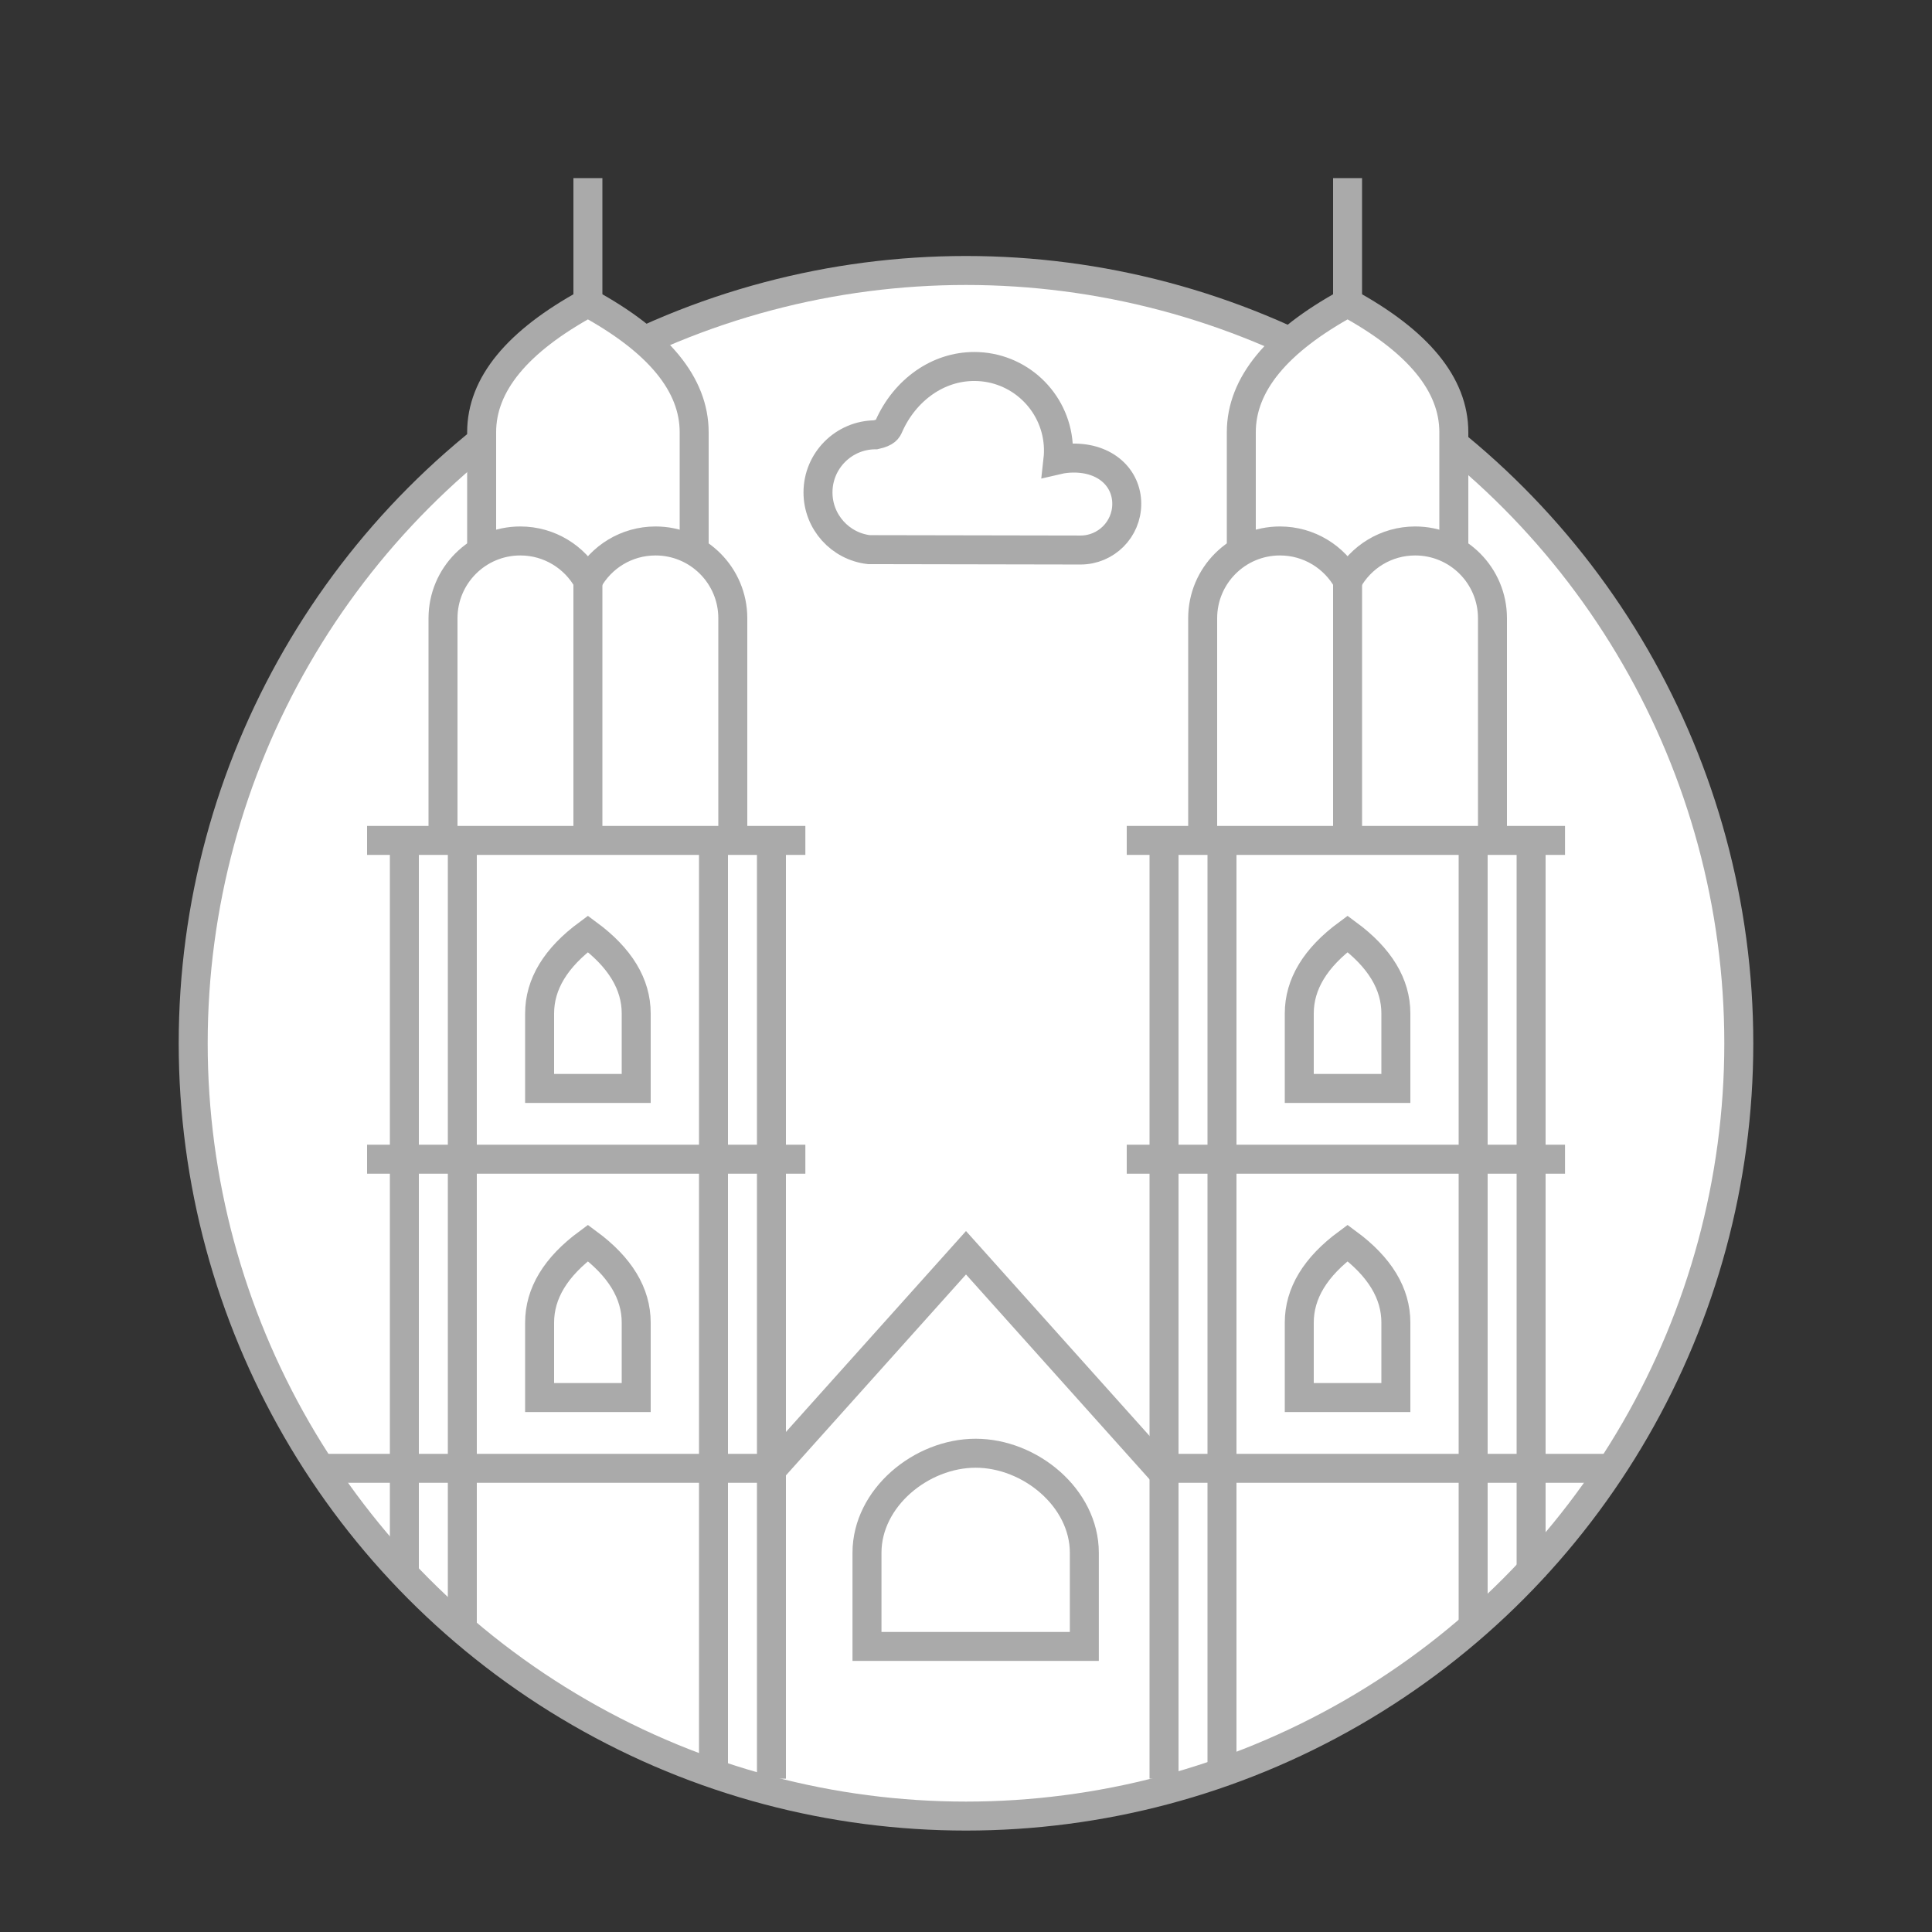 <?xml version="1.0" encoding="UTF-8"?>
<svg width="100px" height="100px" viewBox="0 0 100 100" version="1.1" xmlns="http://www.w3.org/2000/svg" xmlns:xlink="http://www.w3.org/1999/xlink">
    <rect x="0" y="0" width="100" height="100" fill="#333333" stroke="none"/>
    <title>zurich-icon</title>
    <g id="页面-1" stroke="none" stroke-width="1" fill="none" fill-rule="evenodd">
        <g id="行情-品种介绍" transform="translate(-1071, -4374)">
            <g id="编组-10" transform="translate(260, 1473)">
                <g id="编组-11" transform="translate(64, 64)">
                    <g id="编组-16备份" transform="translate(0, 1204)">
                        <g id="编组-15" transform="translate(0, 1428)">
                            <g id="编组-14" transform="translate(0, 80)">
                                <g id="编组-39备份-20" transform="translate(642, 99)">
                                    <g id="编组-58" transform="translate(40, 26)">
                                        <g id="srz" transform="translate(65, 0)">
                                            <rect id="矩形" x="2" y="2" width="96" height="96"></rect>
                                            <g id="椭圆形" transform="translate(10, 9.219)" stroke="#AAAAAA" stroke-width="1.5">
                                                <g>
                                                    <circle id="蒙版" fill="#FFFFFF" cx="40" cy="44.781" r="40"></circle>
                                                    <g id="编组-19备份" transform="translate(9, 0)">
                                                        <path d="M5.93,19.454 L5.93,13.153 C5.93,10.687 7.764,8.454 11.43,6.454 C15.097,8.454 16.93,10.687 16.93,13.153 L16.93,19.454" id="路径" fill="#FFFFFF"></path>
                                                        <path d="M20.93,34.781 L20.93,82.844 M1.93,72.173 L1.93,34.781" id="形状"></path>
                                                        <path d="M17.93,34.781 L17.93,82.844 M4.93,75.37 L4.93,34.781" id="形状备份"></path>
                                                        <path d="M3.93,34.781 L3.93,22.781 C3.93,20.572 5.721,18.781 7.93,18.781 C9.437,18.781 10.75,19.615 11.432,20.846 C12.111,19.615 13.423,18.781 14.93,18.781 C17.139,18.781 18.93,20.572 18.93,22.781 L18.93,34.781" id="路径"></path>
                                                        <line x1="7.27595761e-12" y1="34.281" x2="22.685" y2="34.281" id="路径-20"></line>
                                                        <path d="M8.93,47.118 L8.93,43.24 C8.93,41.722 9.764,40.348 11.43,39.118 C13.097,40.348 13.93,41.722 13.93,43.24 L13.93,47.118 L8.93,47.118 Z" id="路径备份"></path>
                                                        <path d="M8.93,63.118 L8.93,59.24 C8.93,57.722 9.764,56.348 11.43,55.118 C13.097,56.348 13.93,57.722 13.93,59.24 L13.93,63.118 L8.93,63.118 Z" id="路径备份-2"></path>
                                                        <line x1="11.43" y1="6.781" x2="11.43" y2="-1.37321547e-16" id="路径-18"></line>
                                                        <line x1="11.43" y1="20.645" x2="11.43" y2="34.781" id="路径-19"></line>
                                                        <line x1="0" y1="50.781" x2="22.685" y2="50.781" id="路径-20备份"></line>
                                                    </g>
                                                    <g id="编组-19备份-2" transform="translate(48.32, 0)">
                                                        <path d="M5.93,19.454 L5.93,13.153 C5.93,10.687 7.764,8.454 11.43,6.454 C15.097,8.454 16.93,10.687 16.93,13.153 L16.93,19.454" id="路径" fill="#FFFFFF"></path>
                                                        <path d="M20.93,34.781 L20.93,72.384 M1.93,82.844 L1.93,34.781" id="形状"></path>
                                                        <path d="M17.93,34.781 L17.93,74.816 M4.93,82.844 L4.93,34.781" id="形状备份-2"></path>
                                                        <path d="M3.93,34.781 L3.93,22.781 C3.93,20.572 5.721,18.781 7.93,18.781 C9.437,18.781 10.75,19.615 11.432,20.846 C12.111,19.615 13.423,18.781 14.93,18.781 C17.139,18.781 18.93,20.572 18.93,22.781 L18.93,34.781" id="路径"></path>
                                                        <line x1="7.27595761e-12" y1="34.281" x2="22.685" y2="34.281" id="路径-20"></line>
                                                        <path d="M8.93,47.118 L8.93,43.24 C8.93,41.722 9.764,40.348 11.43,39.118 C13.097,40.348 13.93,41.722 13.93,43.24 L13.93,47.118 L8.93,47.118 Z" id="路径备份"></path>
                                                        <path d="M8.93,63.118 L8.93,59.24 C8.93,57.722 9.764,56.348 11.43,55.118 C13.097,56.348 13.93,57.722 13.93,59.24 L13.93,63.118 L8.93,63.118 Z" id="路径备份-2"></path>
                                                        <line x1="11.43" y1="6.781" x2="11.43" y2="-1.37321547e-16" id="路径-18"></line>
                                                        <line x1="11.43" y1="20.645" x2="11.43" y2="34.781" id="路径-19"></line>
                                                        <line x1="0" y1="50.781" x2="22.685" y2="50.781" id="路径-20备份"></line>
                                                    </g>
                                                    <path d="M40.429,9.75 C41.575,9.75 42.618,10.193 43.396,10.917 C44.179,11.646 44.694,12.66 44.775,13.794 C44.794,14.06 44.788,14.323 44.759,14.581 C45,14.525 45.259,14.494 45.532,14.491 C46.365,14.48 47.067,14.728 47.561,15.162 C48.047,15.588 48.321,16.191 48.321,16.857 C48.321,17.518 48.054,18.116 47.621,18.549 C47.188,18.982 46.589,19.25 45.93,19.25 L34.971,19.23 C34.232,19.143 33.576,18.787 33.104,18.262 C32.628,17.733 32.339,17.034 32.339,16.268 C32.339,15.444 32.673,14.699 33.213,14.159 C33.752,13.62 34.498,13.286 35.321,13.286 C35.874,13.162 35.937,12.999 36.008,12.839 C36.414,11.917 37.056,11.123 37.855,10.569 C38.598,10.055 39.477,9.75 40.429,9.75 Z" id="路径备份-4" fill="#FFFFFF"></path>
                                                    <path d="M6.544,66.781 C6.544,66.781 30,66.781 30,66.781 C30,66.781 33.333,63.062 40,55.624 L49.996,66.781 L73.601,66.781" id="路径-21"></path>
                                                    <path d="M34.875,76 L34.875,71.153 C34.875,68.307 37.688,66 40.5,66 C43.312,66 46.125,68.307 46.125,71.153 L46.125,76 L34.875,76 Z" id="路径备份"></path>
                                                </g>
                                            </g>
                                        </g>
                                    </g>
                                </g>
                            </g>
                        </g>
                    </g>
                </g>
            </g>
        </g>
    </g>
</svg>